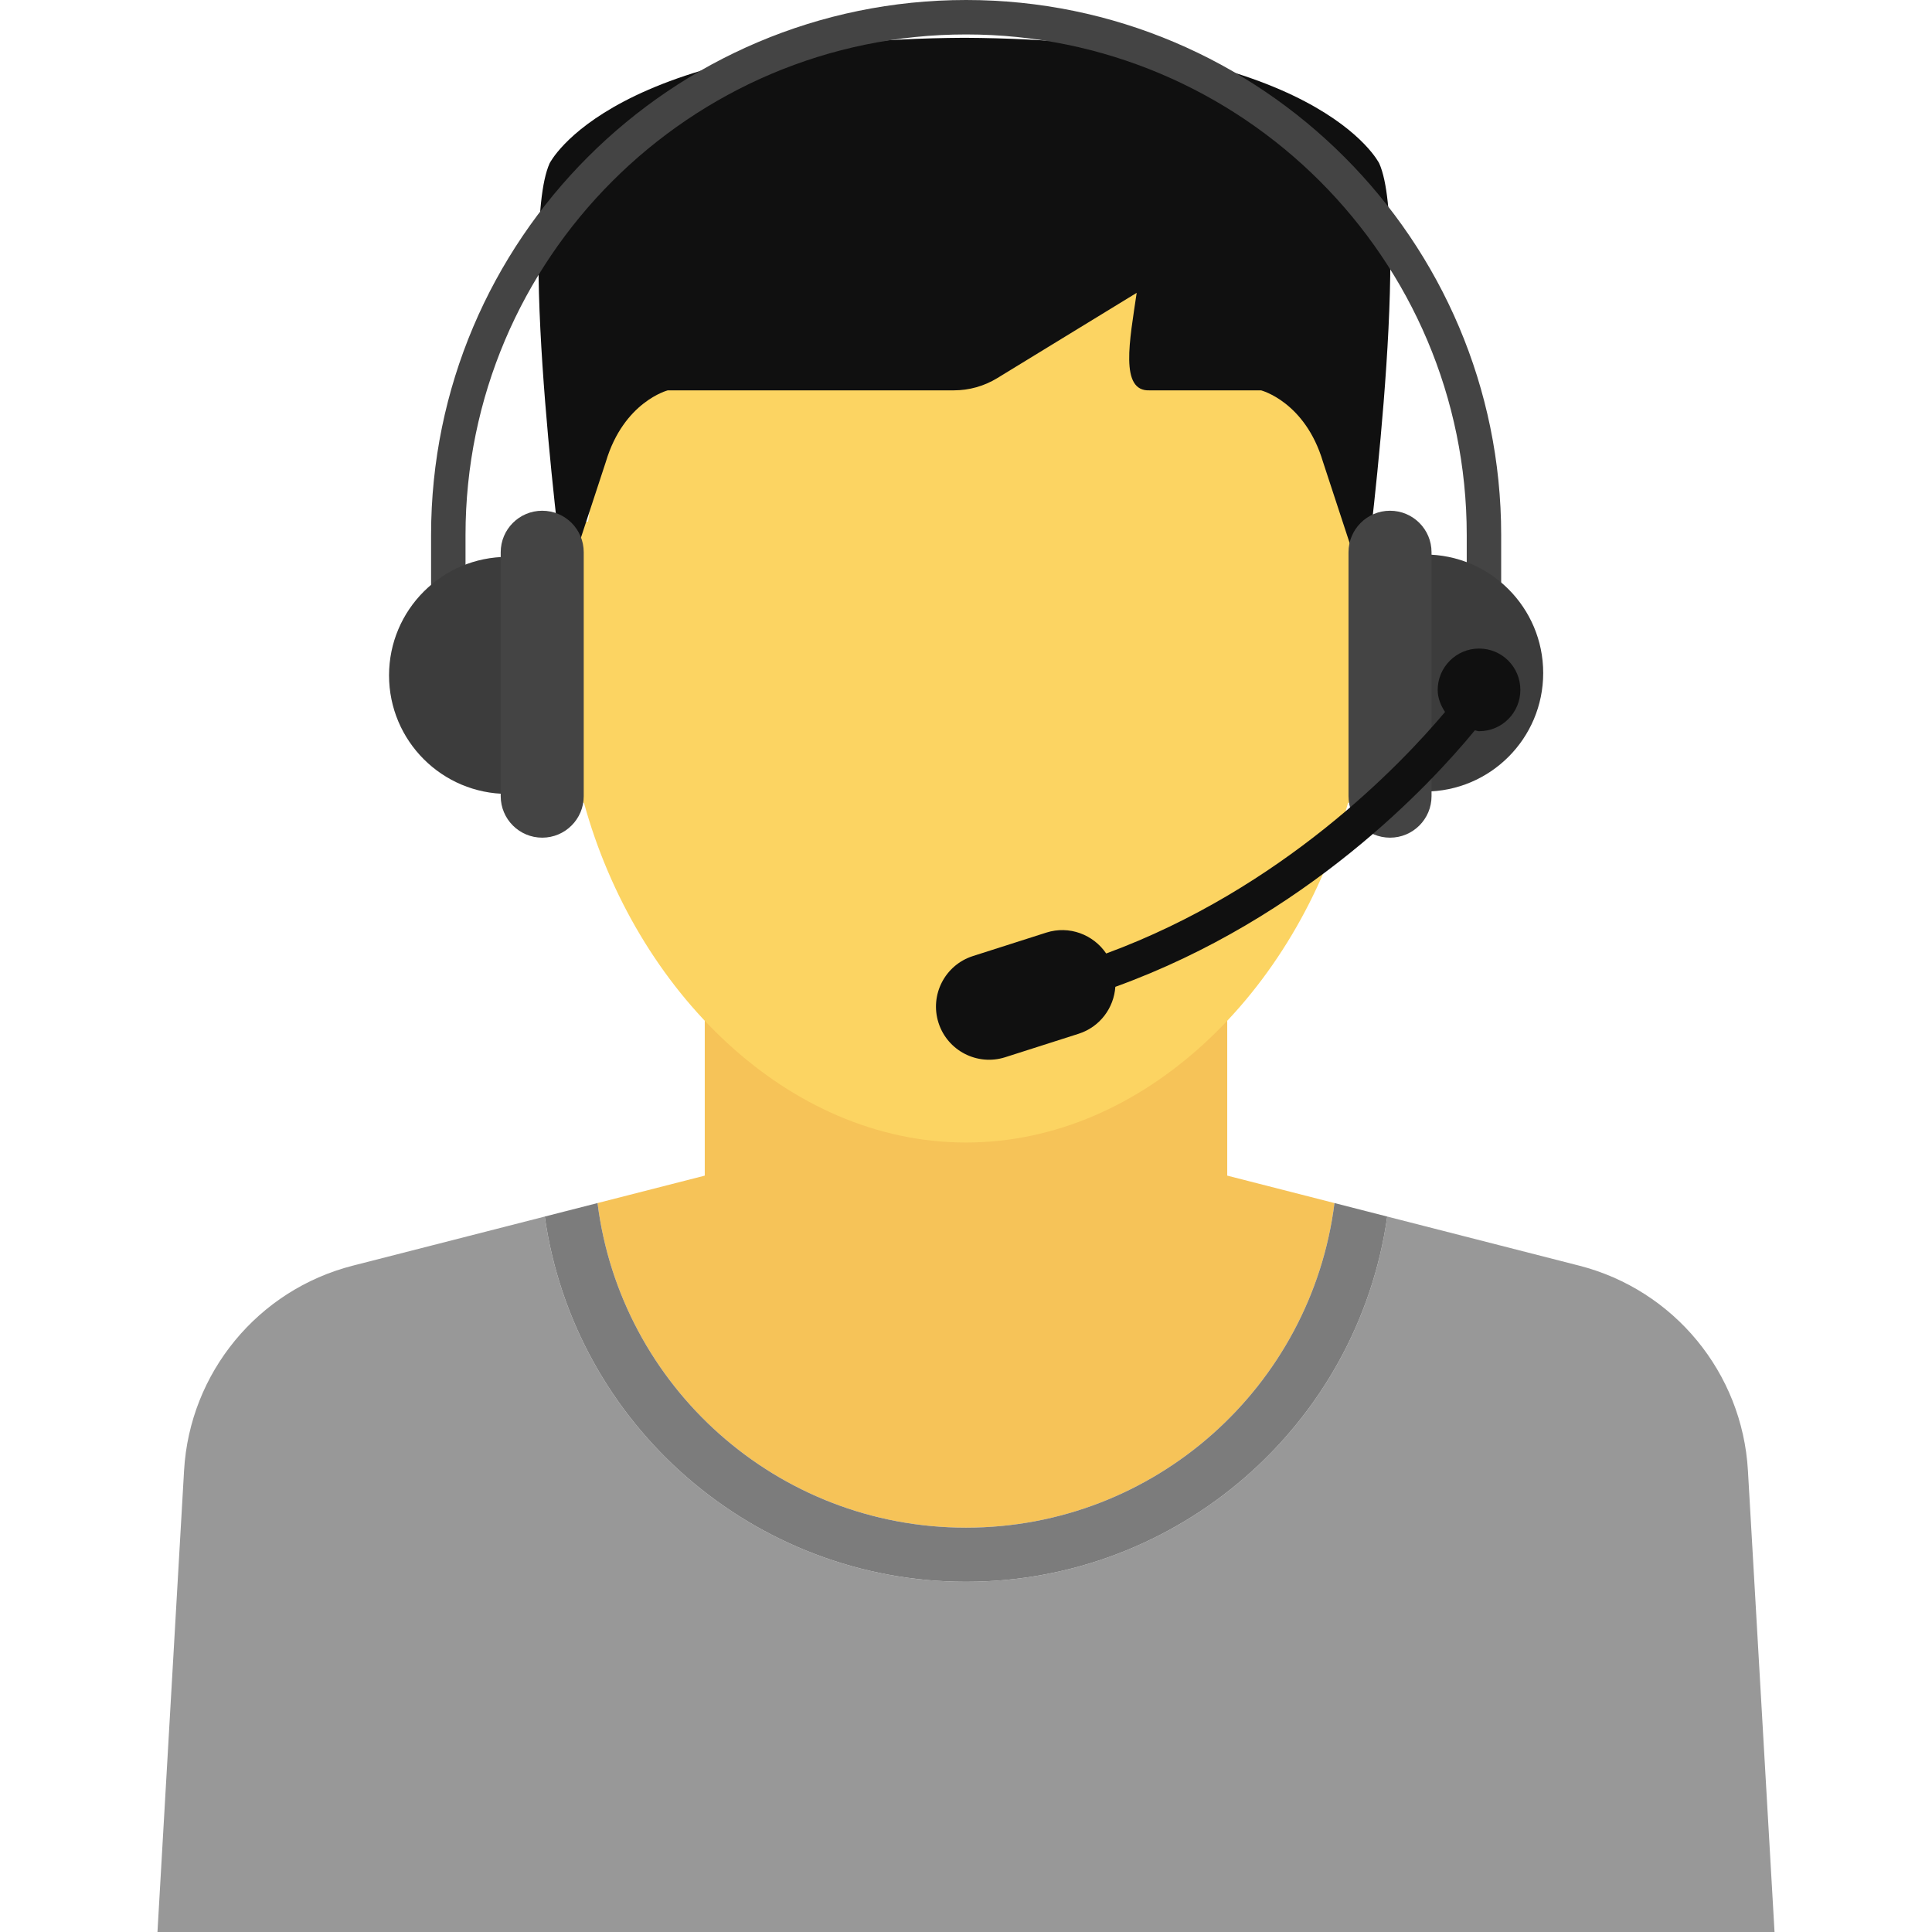 <?xml version="1.0"?>
<svg xmlns="http://www.w3.org/2000/svg" xmlns:xlink="http://www.w3.org/1999/xlink" version="1.1" id="Capa_1" x="0px" y="0px" viewBox="0 0 409.6 409.6" style="enable-background:new 0 0 409.6 409.6;" xml:space="preserve" width="512px" height="512px" class=""><g><path style="fill:#F6C358;" d="M260.188,249.244h-0.005v-37.23H149.416v37.23l-22.735,5.815  c4.879,38.803,37.993,68.819,78.12,68.819c40.125,0,73.241-30.016,78.118-68.82L260.188,249.244z" data-original="#F6C358" class=""/><path style="fill:#FCD462;" d="M284.948,110.601c-1.214-3.593-9.018-51.98-10.645-55.283H127.888  c-1.628,3.303-2.022,51.689-3.236,55.283c-10.641,0.012-19.264,8.967-19.264,25.427c0,16.021,8.169,33.244,18.417,34.175  c10.925,39.745,43.051,72.02,80.995,72.02c37.944,0,70.07-32.275,80.995-72.02c10.248-0.931,18.417-18.154,18.417-34.175  C304.212,119.568,295.589,110.614,284.948,110.601z" data-original="#FCD462" class=""/><path style="fill:#101010" d="M292.411,34.643c0,0-12.847-26.234-87.947-26.631c-75.102,0.397-87.949,26.631-87.949,26.631  c-6.749,15.117,3.191,89.877,3.191,89.877l8.749-26.646c3.801-12.72,13.118-15.117,13.118-15.117h60.646  c3.248,0,6.433-0.896,9.204-2.591l29.563-18.081c-1.462,10.004-3.688,21.005,2.784,20.671h23.584c0,0,9.316,2.397,13.116,15.117  l8.749,26.646C289.22,124.52,299.161,49.76,292.411,34.643z" data-original="#64798A" class="" data-old_color="#64798A"/><path style="fill:#989898" d="M370.574,311.756c-1.195-20.719-15.661-38.283-35.768-43.426l-40.7-10.41  c-6.28,44.244-44.416,77.432-89.306,77.432c-44.891,0-83.026-33.187-89.306-77.431l-40.7,10.41  c-20.107,5.143-34.573,22.706-35.768,43.426L33.383,409.6h342.833L370.574,311.756z" data-original="#27A2DB" class="" data-old_color="#27A2DB"/><path style="fill:#7C7C7C" d="M204.8,335.351c44.89,0,83.026-33.187,89.306-77.432l-11.188-2.862  c-4.878,38.804-37.992,68.82-78.118,68.82c-40.126,0-73.241-30.016-78.118-68.819l-11.187,2.861  C121.774,302.165,159.91,335.351,204.8,335.351z" data-original="#2D93BA" class="active-path" data-old_color="#2D93BA"/><path style="fill:#444444" d="M318.262,130.741h-7.302v-17.309c0-58.52-47.61-106.13-106.137-106.13  c-58.52,0-106.13,47.61-106.13,106.13v17.309h-7.302v-17.309C91.392,50.887,142.275,0,204.824,0s113.438,50.887,113.438,113.431  V130.741z" data-original="#2F4859" class="" data-old_color="#2F4859"/><path style="fill:#3C3C3C" d="M82.48,143.187c0,13.878,11.25,25.127,25.128,25.127v-50.255  C93.731,118.059,82.48,129.309,82.48,143.187z" data-original="#3A556A" class="" data-old_color="#3A556A"/><path style="fill:#444444" d="M114.955,108.28c-4.86,0-8.8,3.94-8.8,8.8v51.712c0,4.86,3.939,8.8,8.8,8.8  c4.86,0,8.801-3.94,8.801-8.8V117.08C123.756,112.22,119.815,108.28,114.955,108.28z" data-original="#2F4859" class="" data-old_color="#2F4859"/><path style="fill:#3C3C3C" d="M327.172,142.686c0-13.878-11.25-25.127-25.128-25.127v50.255  C315.922,167.814,327.172,156.564,327.172,142.686z" data-original="#3A556A" class="" data-old_color="#3A556A"/><path style="fill:#444444" d="M294.697,177.593c4.86,0,8.8-3.94,8.8-8.8V117.08c0-4.86-3.939-8.8-8.8-8.8  c-4.86,0-8.801,3.94-8.801,8.8v51.712C285.896,173.652,289.837,177.593,294.697,177.593z" data-original="#2F4859" class="" data-old_color="#2F4859"/><path style="fill:#101010" d="M313.566,137.499c-4.818,0-8.762,3.943-8.762,8.762c0,1.759,0.656,3.307,1.558,4.684  c-9.439,11.222-34.497,37.454-71.839,51.202c-2.731-4.02-7.835-5.982-12.699-4.427l-15.555,4.971  c-5.922,1.892-9.189,8.228-7.298,14.15c1.893,5.923,8.229,9.189,14.152,7.296l15.553-4.97c4.524-1.446,7.478-5.486,7.786-9.951  c40.462-14.645,66.771-42.867,76.214-54.373c0.307,0.033,0.574,0.18,0.89,0.18c4.891,0,8.762-3.943,8.762-8.762  C322.327,141.442,318.457,137.499,313.566,137.499z" data-original="#64798A" class="" data-old_color="#64798A"/></g> </svg>
